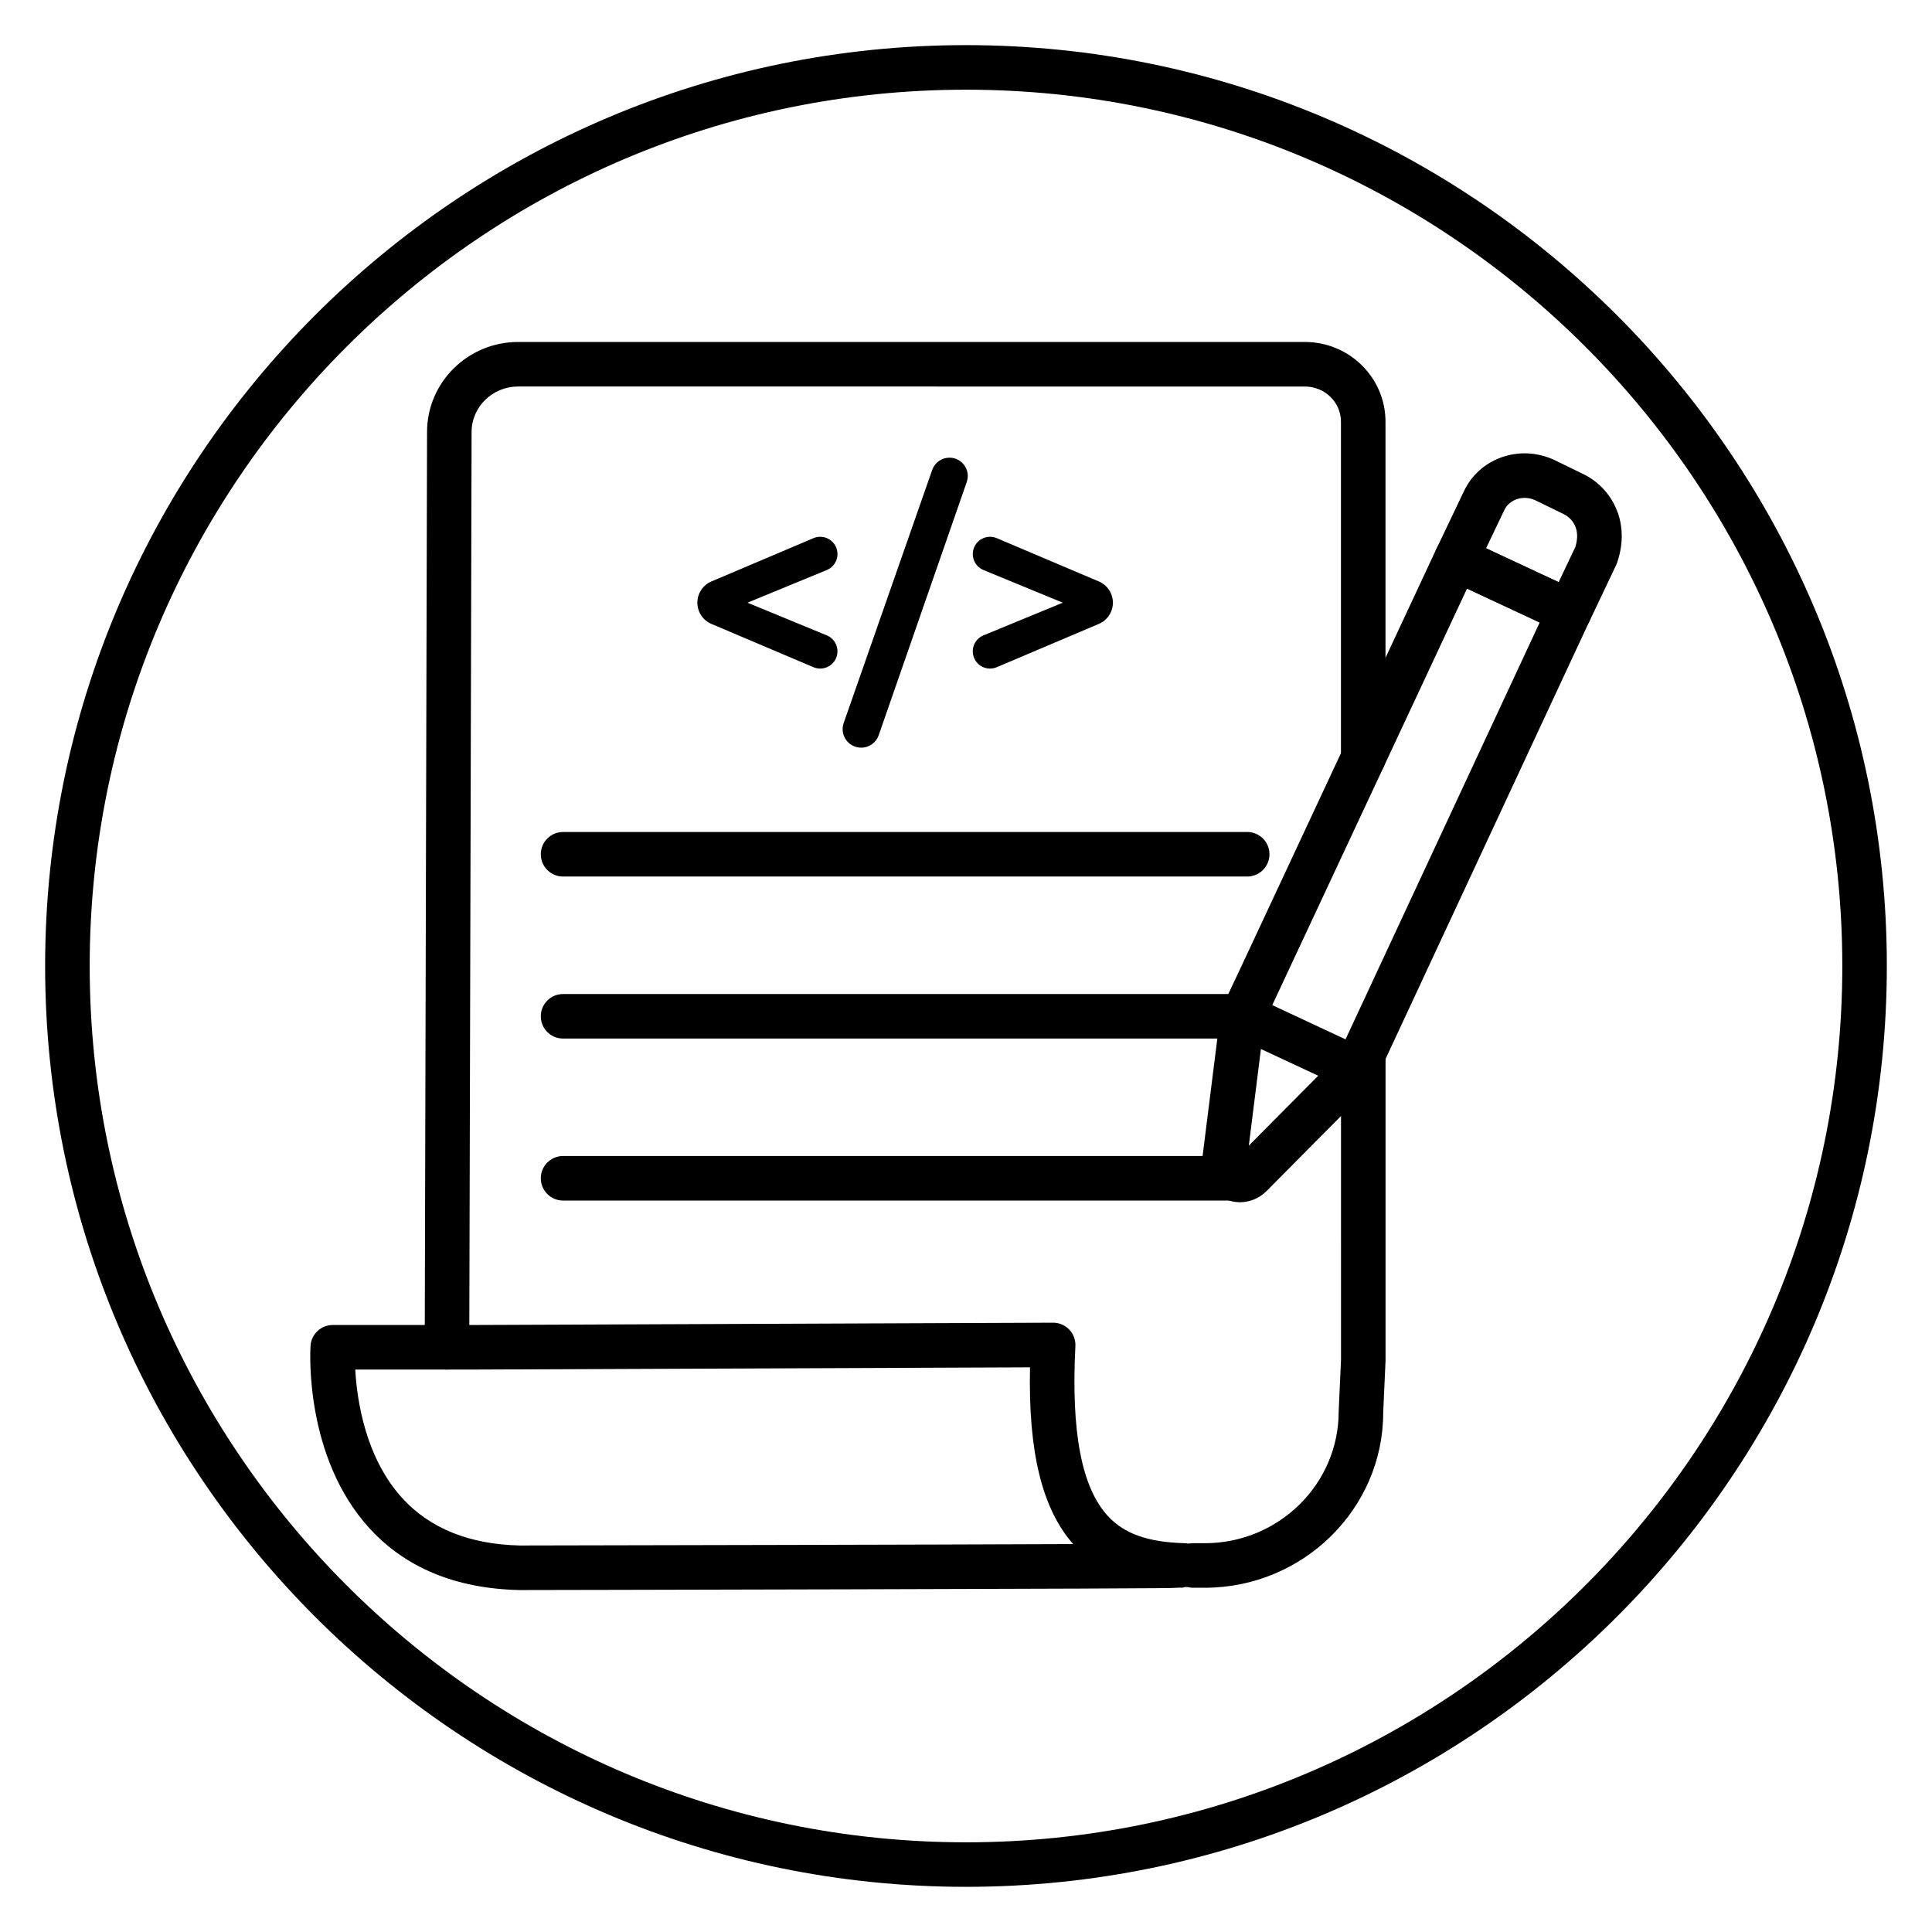 <?xml version="1.0" encoding="UTF-8"?>
<!-- Uploaded to: ICON Repo, www.svgrepo.com, Generator: ICON Repo Mixer Tools -->
<svg fill="#000000" width="800px" height="800px" version="1.1" viewBox="144 144 512 512" xmlns="http://www.w3.org/2000/svg">
 <g>
  <path d="m400 644.03c-134.56 0-244.04-109.47-244.04-244.03 0-134.56 109.47-244.04 244.04-244.04 134.56 0 244.03 109.47 244.03 244.03 0 134.56-109.47 244.04-244.03 244.04zm0-476.26c-128.05 0-232.23 104.18-232.23 232.23s104.18 232.23 232.23 232.23 232.23-104.18 232.23-232.23c-0.004-128.05-104.18-232.23-232.23-232.23z"/>
  <path d="m281.62 565.38c-16.801-0.383-30.094-5.875-39.668-16.328-17.355-18.949-15.738-47.195-15.66-48.391 0.199-3.106 2.781-5.523 5.891-5.523h37.07l153.82-0.609h0.023c1.613 0 3.156 0.66 4.269 1.832 1.121 1.172 1.707 2.758 1.625 4.375-1.168 22.758 1.648 37.492 8.625 45.039 4.336 4.695 10.578 6.91 20.246 7.184 0.16 0.004 0.32 0.016 0.48 0.031 3.113 0.344 5.453 3.066 5.281 6.195-0.207 3.867-1.855 5.078-6.09 5.481l-0.004 0.098c-0.289-0.008-0.578-0.016-0.879-0.027-1.742 0.113-3.871 0.129-6.449 0.148-4.82 0.039-11.711 0.074-19.973 0.109-16.516 0.07-38.535 0.137-60.547 0.191-44.031 0.121-88.062 0.195-88.062 0.195zm-43.477-58.434c0.453 8.109 2.68 23.43 12.562 34.18 7.312 7.953 17.754 12.137 31.035 12.445 33.598-0.059 106.09-0.207 146.66-0.375-8.238-9.371-11.918-24.375-11.438-46.836l-147.68 0.586z"/>
  <path d="m559.87 312.02c-0.836 0-1.684-0.176-2.496-0.555l-29.941-13.98c-1.426-0.664-2.527-1.879-3.059-3.356-0.531-1.48-0.449-3.117 0.227-4.535l7.34-15.383c1.973-4.199 5.484-7.391 9.887-8.984 4.609-1.664 9.637-1.414 14.16 0.707l7.516 3.664c4.277 2.062 7.547 5.672 9.18 10.152 1.492 4.094 1.453 8.695-0.113 13.316-0.074 0.215-0.16 0.426-0.254 0.633l-7.098 14.949c-1.02 2.129-3.137 3.371-5.348 3.371zm-22.047-22.715 19.23 8.977 4.422-9.309c0.441-1.41 0.766-3.367 0.105-5.18-0.582-1.594-1.699-2.828-3.234-3.57l-7.453-3.637c-1.59-0.742-3.418-0.848-5.047-0.254-1.445 0.523-2.586 1.555-3.219 2.91-0.004 0.012-0.012 0.027-0.016 0.039zm-0.547-12.566h0.039z"/>
  <path d="m472.62 462.6c-1.637 0-3.277-0.418-4.785-1.266-3.469-1.766-5.68-5.727-5.293-9.73l4.91-39.117c0.078-0.617 0.25-1.219 0.516-1.781l5.055-10.723 51.555-110.35c1.379-2.953 4.883-4.227 7.848-2.856l29.941 13.98c2.953 1.383 4.231 4.887 2.856 7.844l-56.434 121.18c-0.289 0.617-0.68 1.18-1.16 1.664l-28.113 28.328c-1.957 1.875-4.418 2.828-6.894 2.828zm6.43-47.715-4.106 32.727 23.578-23.758 53.508-114.89-19.25-8.984z"/>
  <path d="m463.27 564.77h-3.09c-3.262 0-5.902-2.641-5.902-5.902s2.641-5.902 5.902-5.902h3.09c19.57 0 35.492-15.645 35.492-34.879l0.621-13.738-0.004-81c0-3.262 2.641-5.902 5.902-5.902 3.262 0 5.902 2.641 5.902 5.902v81.27l-0.621 13.738c0.008 25.469-21.211 46.414-47.293 46.414z"/>
  <path d="m262.46 506.94h-0.016c-3.258-0.008-5.894-2.656-5.887-5.918l0.617-242.55c0-13.141 10.824-23.844 24.129-23.844h208.52c11.773 0 21.348 9.473 21.348 21.121v89.152c0 3.262-2.641 5.902-5.902 5.902-3.262 0-5.902-2.641-5.902-5.902v-89.152c0-5.137-4.277-9.312-9.539-9.312l-208.53-0.004c-6.793 0-12.32 5.406-12.32 12.051l-0.617 242.57c-0.008 3.262-2.652 5.894-5.906 5.894z"/>
  <path d="m503.44 433.19c-0.836 0-1.684-0.176-2.496-0.559l-30.125-14.066c-2.953-1.379-4.231-4.891-2.852-7.848 1.383-2.957 4.891-4.234 7.848-2.848l30.125 14.066c2.953 1.379 4.231 4.891 2.852 7.848-1 2.144-3.129 3.406-5.352 3.406z"/>
  <path d="m342.09 303.72 21.016-8.656c2.231-0.918 3.367-3.41 2.594-5.695-0.852-2.523-3.672-3.789-6.125-2.75l-27.043 11.473c-2.258 0.957-3.723 3.172-3.723 5.625s1.469 4.668 3.723 5.625l27.043 11.473c2.453 1.039 5.269-0.223 6.121-2.746 0.77-2.281-0.363-4.773-2.594-5.691z"/>
  <path d="m395.62 265.29c-2.062 0-3.898 1.305-4.578 3.246l-23.457 67.07c-1.117 3.195 1.254 6.535 4.637 6.535 2.09 0 3.953-1.324 4.641-3.297l23.336-67.113c1.098-3.152-1.238-6.441-4.578-6.441z"/>
  <path d="m402.04 289.37c-0.77 2.285 0.367 4.773 2.594 5.695l21.016 8.656-21.02 8.656c-2.227 0.918-3.367 3.41-2.594 5.691 0.852 2.523 3.668 3.789 6.121 2.746l27.047-11.473c2.258-0.957 3.723-3.172 3.723-5.625s-1.465-4.668-3.723-5.625l-27.043-11.473c-2.449-1.039-5.273 0.23-6.121 2.75z"/>
  <path d="m474.52 376.29h-181.3c-3.262 0-5.902-2.641-5.902-5.902s2.641-5.902 5.902-5.902h181.3c3.262 0 5.902 2.641 5.902 5.902s-2.644 5.902-5.902 5.902z"/>
  <path d="m474.52 419.23h-181.3c-3.262 0-5.902-2.641-5.902-5.902s2.641-5.902 5.902-5.902h181.3c3.262 0 5.902 2.641 5.902 5.902s-2.644 5.902-5.902 5.902z"/>
  <path d="m471.72 462.16h-178.5c-3.262 0-5.902-2.641-5.902-5.902 0-3.262 2.641-5.902 5.902-5.902h178.5c3.262 0 5.902 2.641 5.902 5.902 0 3.262-2.644 5.902-5.906 5.902z"/>
 </g>
</svg>